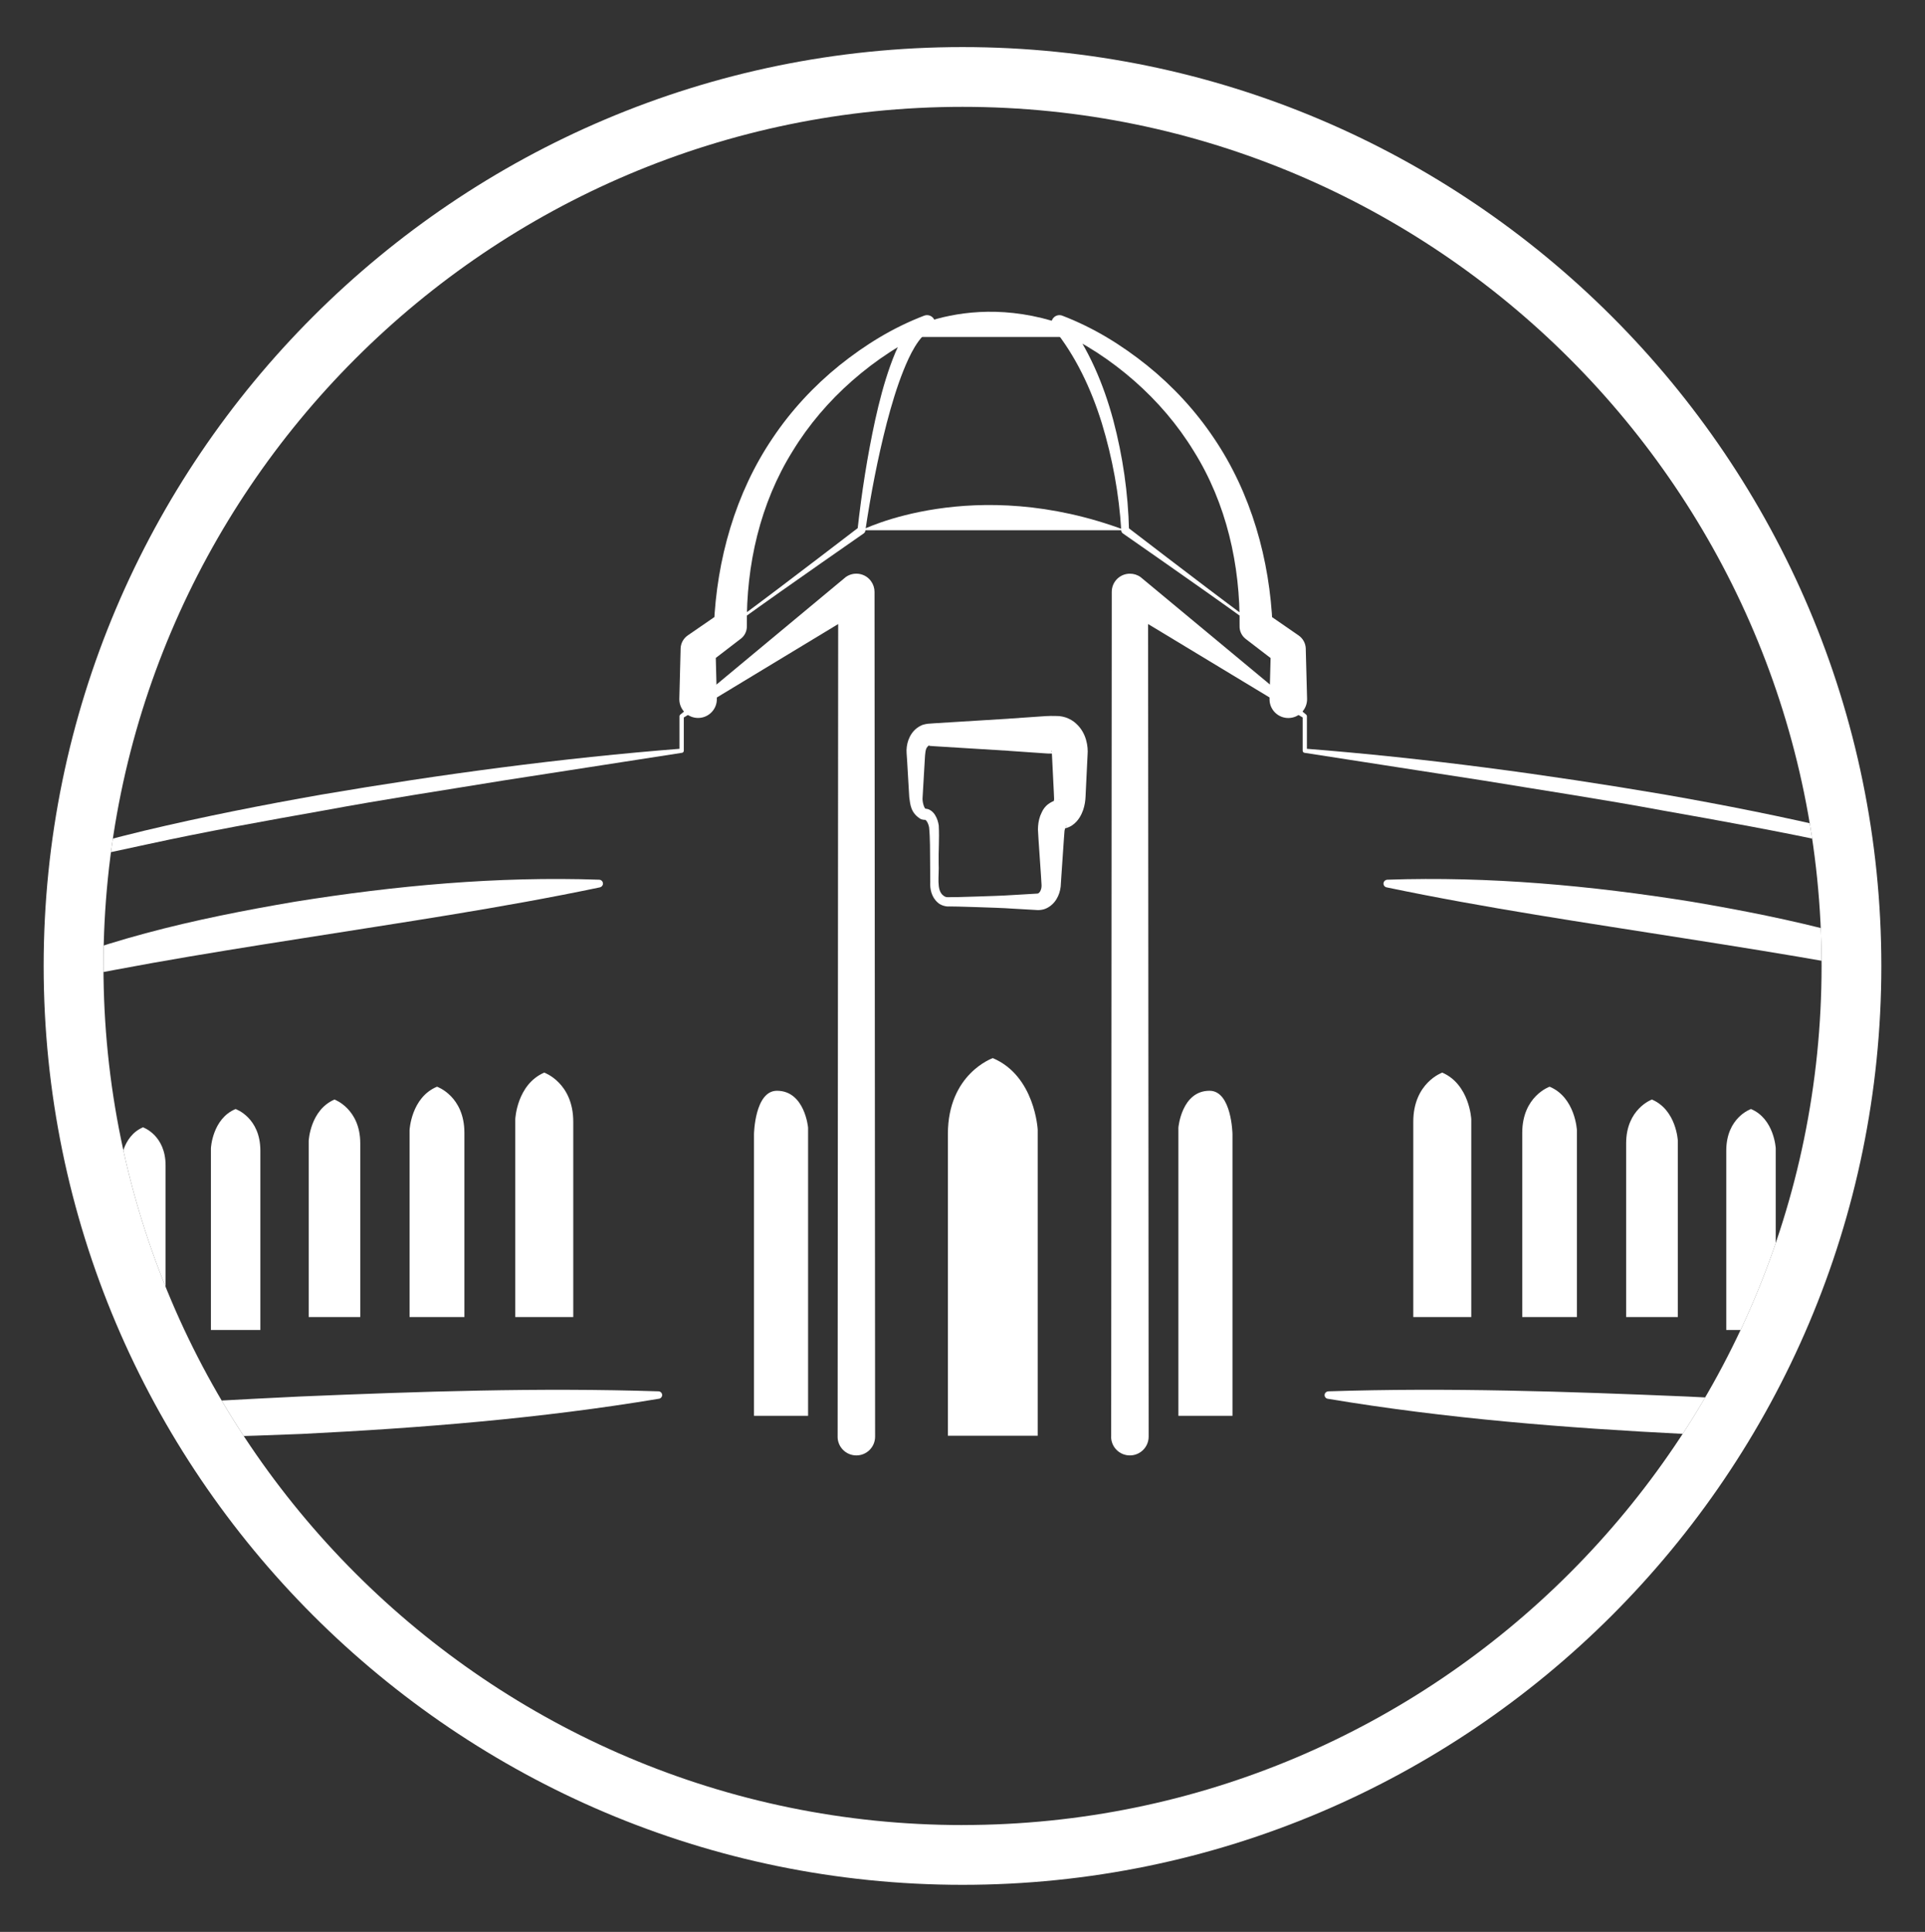 <?xml version="1.0" encoding="UTF-8"?><svg id="Layer_1" xmlns="http://www.w3.org/2000/svg" xmlns:xlink="http://www.w3.org/1999/xlink" viewBox="0 0 563.03 565.03"><rect x="0" y="0" width="563.03" height="565.03" fill="#333333" stroke="none"/><defs><style>.cls-1{fill:none;}.cls-2{clip-path:url(#clippath);}.cls-3{fill:#fff;}</style><clipPath id="clippath"><path class="cls-1" d="M30.25,282.52c0,138.56,112.71,251.26,251.28,251.26s251.26-112.71,251.26-251.26S420.07,31.25,281.52,31.25,30.25,143.96,30.25,282.52"/></clipPath></defs><path class="cls-3" d="M281.52,13.77C133.33,13.77,12.77,134.34,12.77,282.52s120.56,268.74,268.75,268.74,268.74-120.56,268.74-268.74S429.7,13.77,281.52,13.77Zm0,520.01c-138.56,0-251.26-112.71-251.26-251.26S142.96,31.25,281.52,31.25s251.26,112.72,251.26,251.26-112.71,251.26-251.26,251.26Z"/><g class="cls-2"><path class="cls-3" d="M325,420.18l.17-247.08c0-2.94,2.37-5.31,5.31-5.31,1.16,0,2.23,.36,3.1,.98l48.42,40.21,.06,.06c.14,.12,.2,.29,.19,.45v10.07l-.55-.6h0c35.24,2.76,70.29,7.5,105.15,13.42,17.41,3.05,34.77,6.48,51.98,10.59,17.19,4.2,34.3,8.93,50.83,15.29l-.81,.59-1.46-10.17c0-.87,.57-1.64,1.34-1.94l15.31-6.07c.49-.18,1.03-.18,1.5-.03l42.64,13.33c.91,0,1.66,.73,1.68,1.64l.02,.69c.15,4.64-.23,9.29-.62,13.94l-1.82-1.82c1.07,.08,2.15,.3,3.21,1.2,.3,0,.53,.2,.59,.47l.03,.15,1.43,6.31c.57,0,1.02,.45,1.02,1.02s-.45,1.02-1.02,1.02h-4.32l2.06-2.04-1.43,111.95c0,.35-.28,.62-.63,.62-.34,0-.61-.28-.62-.62l-1.43-111.95c-.01-1.12,.88-2.04,2-2.05h2.31l-2.04,2.05,1.43-6.31,.62,.62c-1.07,.9-2.14,1.12-3.21,1.21-.92,.08-1.71-.61-1.79-1.54l-.03-.29c-.39-4.65-.76-9.3-.62-13.94l1.7,2.33-42.53-13.65,1.51-.04-15.47,5.67,1.34-1.93-1.45,10.17-.03,.15c-.04,.31-.33,.52-.63,.48l-.17-.04c-16.9-5.02-34.1-8.84-51.32-12.5-17.21-3.75-34.55-6.86-51.91-9.94-17.33-3.22-34.77-5.85-52.16-8.71l-52.32-8.11c-.31-.03-.55-.3-.55-.62v-10.07l.26,.51-53.87-32.56,8.39-4.34,.17,247.08c0,3.03-2.45,5.49-5.49,5.49s-5.49-2.45-5.49-5.49"/><path class="cls-3" d="M344.66,414.09v-84.29s.92-10.78,9.11-10.78c6.49,0,6.71,12.67,6.71,12.67v82.4"/><path class="cls-3" d="M405.74,257.29c29.87-1.02,59.54,1.71,88.94,6.42,29.26,4.97,58.8,11.5,85.9,24.5,.56,.27,.8,.94,.53,1.51-.23,.49-.8,.73-1.3,.6-14.41-3.44-28.87-6.01-43.32-8.68-14.47-2.56-29-4.88-43.54-7.16-29.08-4.61-58.25-8.86-87.38-14.95-.62-.11-1.02-.71-.9-1.32,.1-.52,.56-.89,1.07-.92"/><path class="cls-3" d="M388.47,406.93c35.07-1.14,69.95,.05,104.81,1.51,34.85,1.68,69.62,3.72,104.5,7.3,.6,.05,1.04,.59,.98,1.19-.05,.53-.48,.92-.98,.98-34.99,3.4-70.07,2.93-105,1.49-34.94-1.75-69.81-4.51-104.45-10.3-.59-.1-1-.66-.89-1.26,.09-.51,.53-.88,1.04-.9"/><path class="cls-3" d="M376.24,205.96l.22-15.99,.14,.3c-15.83-11.74-32.03-22.98-48.19-34.27-.28-.19-.44-.5-.46-.82v-.08c-.64-10.57-2.59-21.17-5.67-31.29-3.13-10.1-7.69-19.78-14.22-27.81-.82-1-.69-2.47,.31-3.29,.66-.55,1.57-.67,2.32-.39,9.2,3.53,17.3,8.54,24.83,14.57,7.48,6.03,14.12,13.19,19.51,21.23,10.91,16.1,16.38,35.58,17.17,54.91l-1.98-3.81,9.6,6.63c1.32,.91,2.05,2.36,2.1,3.85v.28l.38,14.39c.07,3.03-2.31,5.55-5.35,5.63-3.03,.08-5.55-2.31-5.63-5.34v-.28l.37-14.39,2.1,4.13-9.25-7.1-.21-.17c-1.17-.9-1.79-2.29-1.77-3.65,.23-17.9-3.85-35.99-13.4-51.26-4.68-7.66-10.6-14.59-17.41-20.56-6.76-5.92-14.55-11.13-22.66-14.61l2.63-3.67c6.73,8.96,11.05,19.26,13.89,29.77,2.79,10.55,4.35,21.31,4.61,32.21l-.47-.9c15.65,11.98,31.27,24,47.26,35.54,.09,.07,.15,.18,.15,.28l.22,15.99c0,.32-.26,.58-.57,.59-.32,0-.59-.25-.59-.58h0Z"/><path class="cls-3" d="M413.36,385.2h16.96v-57.89s-.5-10.14-8.48-13.6c0,0-8.48,2.96-8.48,14.39v57.09Z"/><path class="cls-3" d="M445.23,385.2h15.99v-54.64s-.46-9.58-7.98-12.73c0,0-8.01,2.76-8.01,13.5v53.88Z"/><path class="cls-3" d="M277.24,419.91h26.27v-89.52s-.78-15.69-13.13-20.92c0,0-13.14,4.55-13.14,22.21v88.23Z"/><path class="cls-3" d="M475.62,385.2h15.12v-51.54s-.4-9-7.58-12.08c0,0-7.54,2.72-7.54,12.81v50.81Z"/><path class="cls-3" d="M504.89,388.98h14.48v-53.15s-.45-8.63-7.24-11.47c0,0-7.23,2.46-7.23,12.19v52.43Z"/><path class="cls-3" d="M532.59,390.64h13.16v-50.45s-.33-7.86-6.58-10.48c0,0-6.58,2.28-6.58,11.14v49.79Z"/><path class="cls-3" d="M557.87,392.39h12.88v-51.09s-.38-7.66-6.41-10.25c0,0-6.47,2.2-6.47,10.87v50.47Z"/><path class="cls-3" d="M244.99,420.18l.17-247.08,8.4,4.34h-.01l-53.81,32.56,.26-.51v10.07c0,.33-.24,.59-.55,.62l-52.31,8.11c-17.41,2.86-34.84,5.49-52.18,8.71-17.34,3.08-34.7,6.19-51.89,9.94-17.23,3.65-34.42,7.48-51.33,12.5-.28,.13-.62,0-.75-.27l-.04-.17-.03-.15-1.45-10.17,1.32,1.93-15.43-5.67h-.01l1.51,.04-42.51,13.65,1.7-2.33c.15,4.64-.23,9.29-.62,13.94l-.03,.29c-.08,.93-.88,1.6-1.8,1.54-1.09-.08-2.16-.31-3.25-1.21l.63-.62,1.43,6.31-2.06-2.05h2.25c1.12-.02,2.03,.88,2.05,2v.05l-1.43,111.95c0,.35-.29,.62-.64,.62-.33,0-.6-.28-.61-.62l-1.43-111.95,2.05,2.04h-4.29c-.57,0-1.03-.46-1.03-1.02s.46-1.02,1.03-1.02l1.43-6.31,.03-.15c.06-.28,.32-.47,.58-.47,1.09-.9,2.16-1.12,3.25-1.2l-1.82,1.82c-.39-4.65-.76-9.3-.62-13.94l.02-.69c.03-.91,.78-1.63,1.69-1.64l42.59-13.33c.51-.17,1.06-.14,1.52,.03l15.27,6.07c.82,.31,1.33,1.12,1.34,1.94l-1.45,10.17-.82-.59c16.54-6.37,33.64-11.1,50.83-15.29,17.22-4.1,34.58-7.53,52-10.59,34.85-5.93,69.9-10.66,105.15-13.42l-.55,.6v-10.07c-.01-.18,.06-.33,.19-.44l.08-.07,48.36-40.21c2.39-1.7,5.72-1.15,7.41,1.24,.67,.94,1,2.03,1,3.09l.17,247.08c0,3.03-2.45,5.49-5.48,5.49s-5.49-2.45-5.49-5.49"/><path class="cls-3" d="M236.35,414.09v-84.29s-.95-10.78-9.11-10.78c-6.49,0-6.71,12.67-6.71,12.67v82.4"/><path class="cls-3" d="M175.44,259.53c-29.12,6.1-58.28,10.33-87.37,14.95-14.54,2.28-29.06,4.6-43.52,7.17-14.45,2.66-28.92,5.22-43.32,8.68-.6,.15-1.22-.2-1.37-.82-.14-.52,.13-1.06,.6-1.3,27.1-12.99,56.63-19.53,85.88-24.5,29.39-4.71,59.07-7.44,88.92-6.42,.63,.02,1.12,.55,1.1,1.17-.02,.53-.42,.97-.92,1.07"/><path class="cls-3" d="M192.75,409.09c-34.65,5.79-69.55,8.56-104.49,10.3-34.96,1.44-70.04,1.91-105.05-1.49-.6-.06-1.03-.58-.98-1.18,.05-.53,.48-.94,.98-.98,34.89-3.57,69.67-5.61,104.55-7.3,34.87-1.46,69.76-2.64,104.85-1.51,.6,.02,1.07,.52,1.06,1.12-.02,.52-.41,.96-.91,1.04"/><path class="cls-3" d="M203.59,205.96l.22-15.99c0-.11,.06-.22,.15-.28,16-11.54,31.64-23.56,47.31-35.54l-.46,.79c1.2-10.79,2.85-21.49,5.17-32.13,1.18-5.31,2.54-10.6,4.4-15.82,.93-2.61,1.97-5.2,3.37-7.73,1.44-2.47,3.08-5.13,6.4-6.88l1.74,4.35c-8.11,3.49-15.89,8.7-22.65,14.63-6.8,5.97-12.71,12.89-17.39,20.55-9.54,15.29-13.63,33.36-13.41,51.26,.02,1.48-.67,2.8-1.76,3.64l-.23,.17-9.27,7.12,2.11-4.14,.37,14.39c.08,3.03-2.31,5.55-5.34,5.63-3.03,.08-5.55-2.31-5.63-5.34v-.28l.37-14.39v-.26c.04-1.61,.88-3.03,2.1-3.87l9.62-6.63-1.97,3.81c.8-19.33,6.27-38.8,17.17-54.89,5.39-8.05,12.03-15.2,19.5-21.24,7.53-6.03,15.63-11.05,24.83-14.57,1.21-.46,2.56,.15,3.02,1.35,.43,1.14-.08,2.41-1.14,2.94l-.15,.07c-3.33,1.64-5.97,7.11-7.83,11.76-1.95,4.89-3.47,10.03-4.83,15.2-2.67,10.36-4.71,20.97-6.29,31.58v.05c-.05,.3-.23,.57-.46,.73-16.19,11.3-32.4,22.54-48.24,34.27l.15-.3,.22,15.99c0,.32-.26,.58-.58,.59-.32,0-.59-.25-.59-.58h0Z"/><path class="cls-3" d="M167.67,385.2h-16.96v-57.89s.45-10.14,8.47-13.6c0,0,8.49,2.96,8.49,14.39v57.09Z"/><path class="cls-3" d="M135.83,385.2h-16.04v-54.64s.44-9.58,8.03-12.73c0,0,8.01,2.76,8.01,13.5v53.88Z"/><path class="cls-3" d="M105.37,385.2h-15.08v-51.54s.42-9,7.54-12.08c0,0,7.54,2.72,7.54,12.81v50.81Z"/><path class="cls-3" d="M76.14,388.98h-14.45v-53.15s.4-8.63,7.21-11.47c0,0,7.25,2.46,7.25,12.19v52.43Z"/><path class="cls-3" d="M48.43,390.64h-13.15v-50.45s.37-7.86,6.55-10.48c0,0,6.6,2.28,6.6,11.14v49.79Z"/><path class="cls-3" d="M23.13,392.39H10.33v-51.09s.31-7.66,6.37-10.25c0,0,6.44,2.2,6.44,10.87v50.47Z"/><path class="cls-3" d="M251.95,155.08s32.78-16.6,77.15,0"/><path class="cls-3" d="M261.31,98.55s24.83-16.58,58.42,0"/><path class="cls-3" d="M295.03,219.59l-21.74-1.34-1.36-.1c-.37-.01,0-.08-.1-.11-.01-.06-.32,.03-.57,.38-.58,.61-.67,1.79-.78,3.85l-.63,10.84c-.17,1.37,.46,3.19,.78,3.36l-.06,.03c.34,.02,.92,.12,1.28,.32,.78,.4,1.25,.96,1.59,1.47,.67,1.06,.97,2.11,1.13,3.15,.21,4.1-.11,7.38-.03,11.11,.2,3.54-.78,7.78,1.37,9.38,.55,.41,.81,.51,1.67,.47l2.72-.03,5.43-.16c3.63-.13,7.25-.21,10.88-.46l5.43-.32,1.36-.08c.32-.04,.24-.07,.38-.13,.17-.13,.44-.4,.6-.84,.19-.42,.27-.96,.26-1.48l-.15-2.52-.37-5.44-.37-5.43-.17-2.91c.02-1.29,.17-2.59,.67-4,.62-1.3,1.07-3.25,4.42-4.52,.4-.13,.87-.19,1.32-.22,.28-.03-.3,0-.39,.03-.4,.05-.74,.22-.94,.32-.4,.26-.46,.35-.46,.35-.02-.03,.1-.47,.11-.91l-.03-.74-.06-1.36-.54-10.87c0-1.35-.48-1.15-.15-.82,.1,.12,.33,.28,.67,.4,.13,.13,1.28,.13,.42,.13-.91,0-1.82,.04-2.72-.04l-10.87-.75Zm0-9.4l10.87-.75c.9-.07,1.81-.04,2.72-.04l1.22,.04c.64,.07,1.29,.21,1.88,.4,1.18,.42,2.23,1.04,3,1.77,3.1,2.77,3.57,6.85,3.38,9.07l-.53,10.87-.06,1.36c-.03,.6-.08,1.3-.2,1.97-.25,1.36-.62,2.71-1.56,4.23-.49,.75-1.11,1.58-2.27,2.35-.57,.36-1.34,.7-2.17,.85-.31,.08-1.12,.1-1.07,.1,.23,0,.47-.08,.65-.12,1.55-.73,.96-.93,.9-.6-.18,.26-.35,.78-.44,1.29l-.19,2.54-.37,5.43-.37,5.44-.19,2.92c-.15,1.27-.53,2.54-1.25,3.7-.7,1.14-1.79,2.22-3.3,2.81-.7,.28-1.69,.39-2.27,.35l-1.36-.08-5.43-.31c-3.63-.26-7.25-.33-10.88-.47l-5.43-.16-2.72-.04c-.94,.1-2.55-.35-3.35-1.17-1.82-1.58-2.29-4.05-2.16-5.92l-.04-5.44c-.03-3.51,.02-7.5-.3-10.62-.15-.74-.42-1.45-.78-1.89-.19-.22-.37-.33-.42-.32-.05,0,.08,.04-.03,.04-.49-.01-.98-.12-1.36-.32-2.84-1.84-2.9-4.18-3.21-6.28l-.64-10.9c-.04-1-.15-1.6-.16-2.93,.05-1.27,.31-2.57,.94-3.83,.61-1.24,1.64-2.52,3.29-3.31,.74-.4,2.02-.57,2.56-.58l1.36-.1,21.74-1.34Z"/></g></svg>